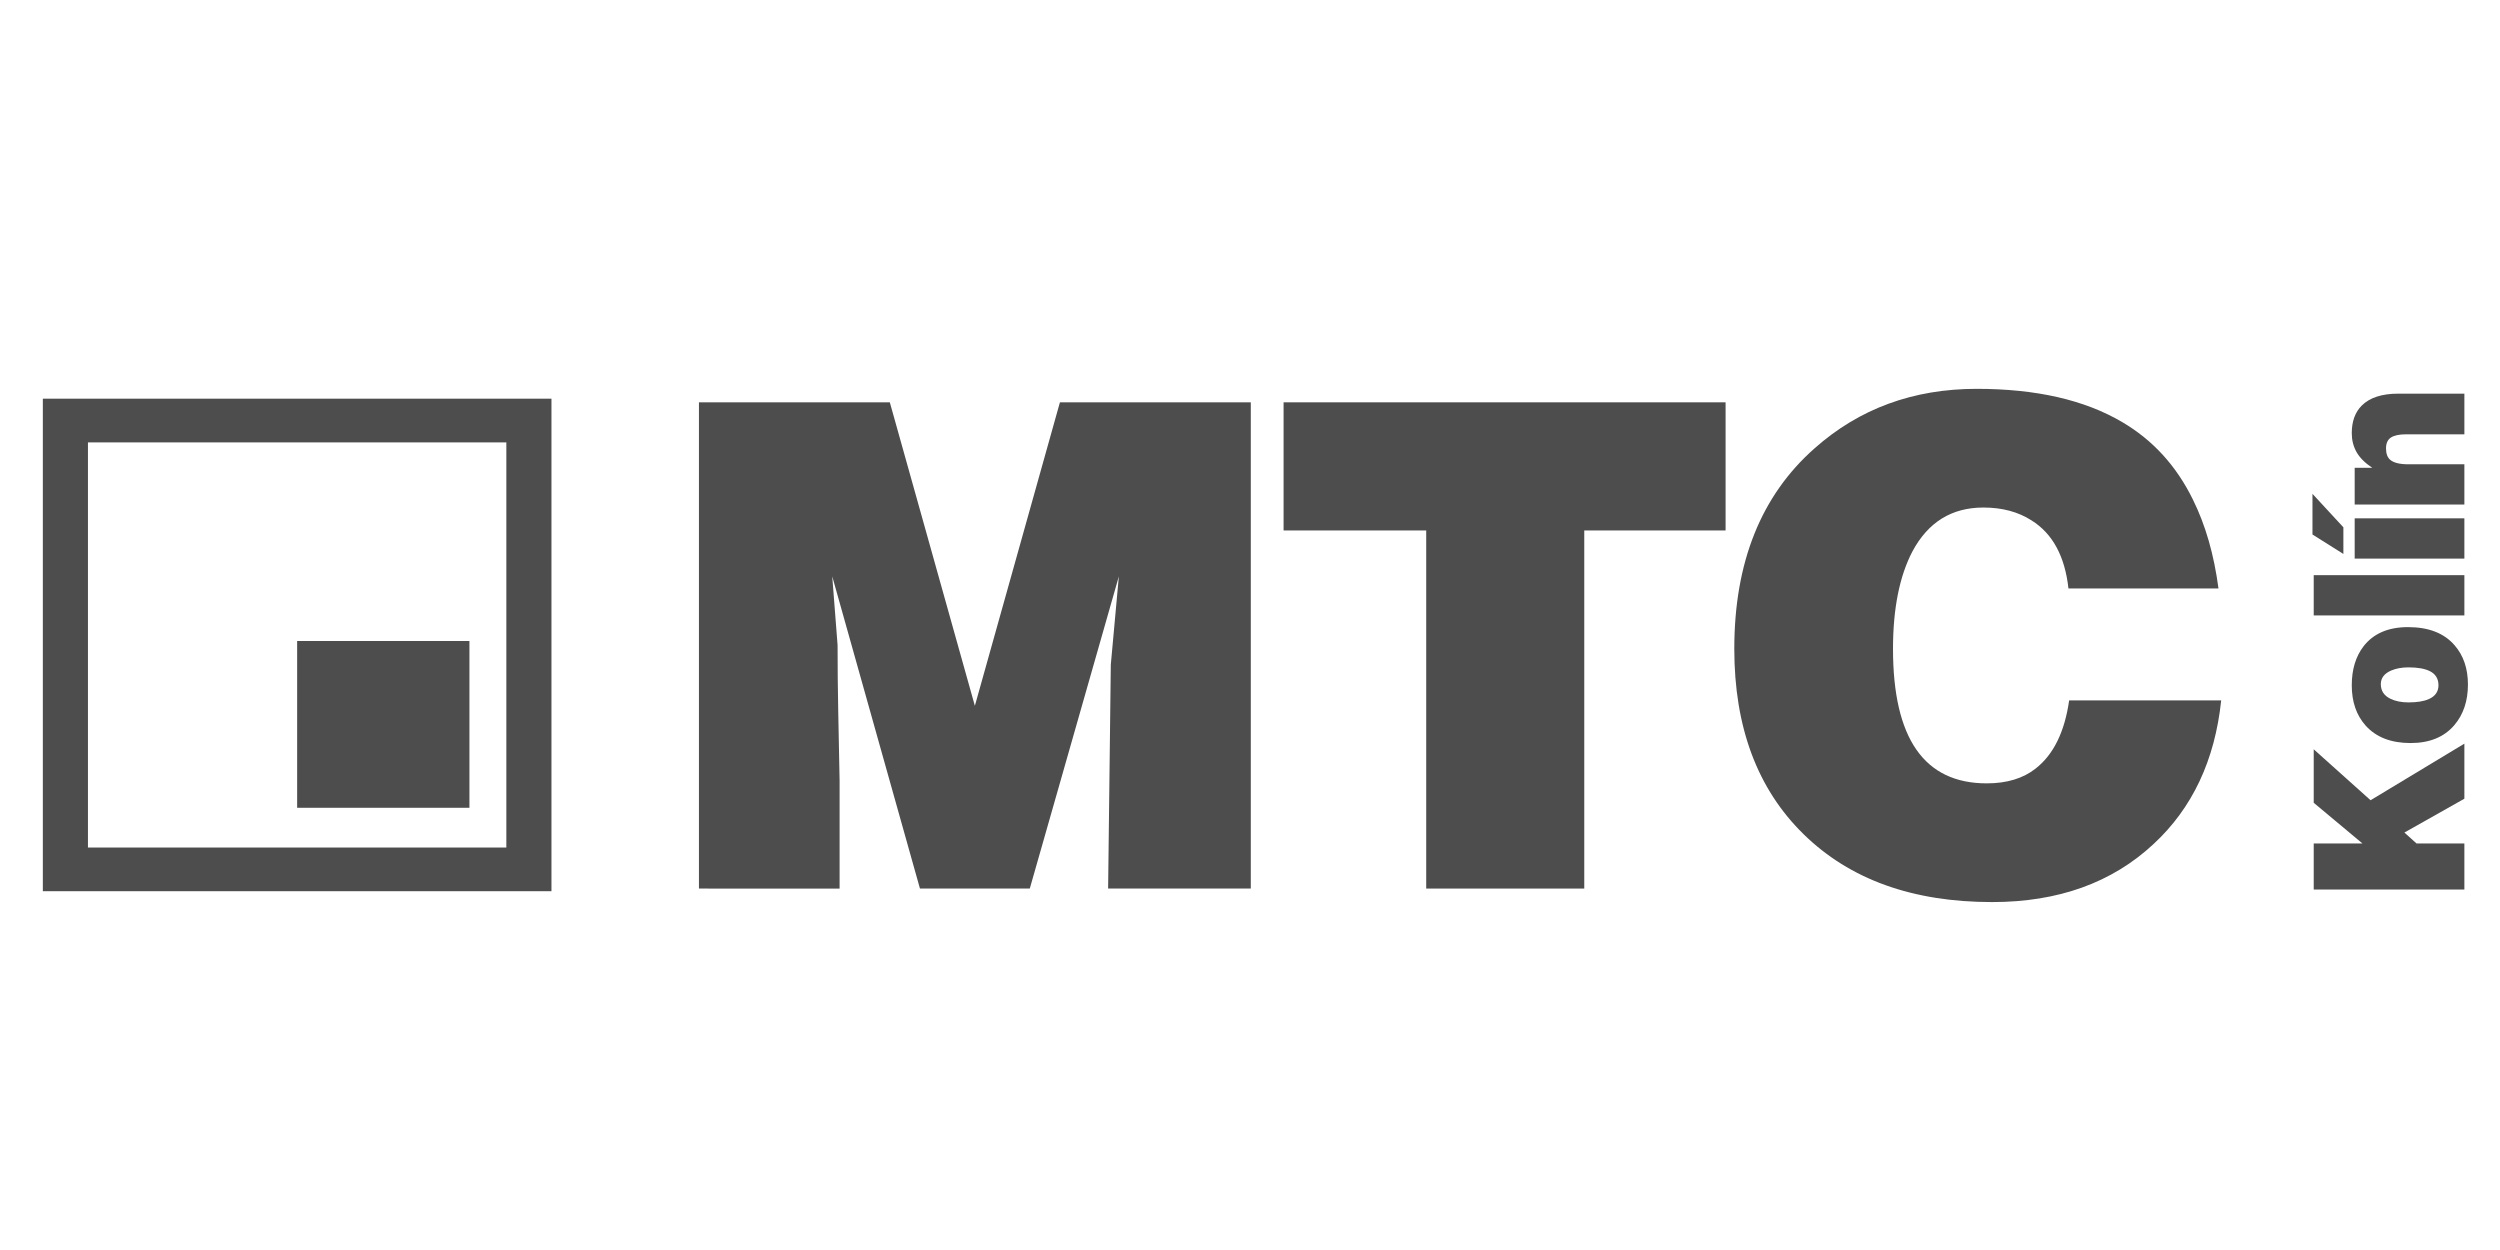 <?xml version="1.0" encoding="UTF-8"?> <svg xmlns="http://www.w3.org/2000/svg" xmlns:xlink="http://www.w3.org/1999/xlink" version="1.1" id="Vrstva_1" x="0px" y="0px" width="340.157px" height="170.079px" viewBox="0 0 340.157 170.079" xml:space="preserve"> <g> <g> <path fill="#4D4D4D" d="M5.829,54.246v67.013h69.205V54.246H5.829z M68.896,115.318H11.966V60.194h56.929V115.318z"></path> <rect x="40.431" y="87.215" fill="#4D4D4D" width="23.442" height="22.694"></rect> <g> <path fill="#4D4D4D" d="M121.071,54.741l11.571,41.294l11.574-41.294h25.971v66.16h-19.413l0.365-30.465l1.096-12.02 l-12.119,42.484h-14.944l-11.936-42.484l0.727,9.357c0,3,0.029,6.057,0.092,9.182c0.055,3.117,0.119,6.207,0.183,9.264v14.682 H95.1v-66.16H121.071z"></path> <path fill="#4D4D4D" d="M174.648,54.741h60.14v17.435h-19.228v48.725h-21.505V72.176h-19.407V54.741z"></path> <path fill="#4D4D4D" d="M281.44,80.068c-0.487-4.381-2.156-7.464-5.014-9.255c-1.819-1.169-4.007-1.757-6.557-1.757 c-4.318,0-7.535,1.994-9.662,5.978c-1.761,3.375-2.639,7.792-2.639,13.249c0,12.203,4.251,18.303,12.756,18.303 c2.733,0,4.95-0.673,6.65-2.015c2.428-1.894,3.95-4.988,4.559-9.271h20.688c-0.858,8.139-3.921,14.652-9.207,19.544 c-5.651,5.264-12.971,7.894-21.96,7.894c-10.818,0-19.365-3.076-25.65-9.233c-6.292-6.156-9.431-14.565-9.431-25.224 c0-11.759,3.642-20.857,10.933-27.289c6.071-5.392,13.426-8.086,22.05-8.086c8.079,0,14.669,1.504,19.775,4.512 c4.19,2.454,7.41,5.984,9.659,10.591c1.701,3.436,2.854,7.456,3.463,12.06H281.44z"></path> </g> <g> <path fill="#4D4D4D" d="M314.811,121.032v-6.272h6.625l-6.625-5.532v-7.277l7.736,6.932l12.763-7.701v7.493l-8.16,4.604 l1.647,1.482h6.513v6.272H314.811z"></path> <path fill="#4D4D4D" d="M319.988,93.239c0-2.132,0.531-3.898,1.595-5.292c1.349-1.746,3.367-2.62,6.064-2.62 c2.793,0,4.898,0.818,6.321,2.46c1.22,1.396,1.826,3.179,1.826,5.35c0,2.236-0.618,4.081-1.852,5.529 c-1.383,1.621-3.37,2.435-5.948,2.435c-2.662,0-4.703-0.795-6.125-2.383C320.612,97.307,319.988,95.481,319.988,93.239z M323.941,93.083c0,0.899,0.426,1.56,1.284,1.982c0.683,0.336,1.509,0.506,2.479,0.506c1.179,0,2.101-0.153,2.768-0.451 c0.874-0.389,1.313-1.016,1.313-1.881c0-0.896-0.4-1.544-1.198-1.932c-0.686-0.336-1.647-0.502-2.883-0.502 c-0.894,0-1.675,0.142-2.342,0.424C324.415,91.633,323.941,92.252,323.941,93.083z"></path> <path fill="#4D4D4D" d="M314.811,83.737v-5.479h20.5v5.479H314.811z"></path> <path fill="#4D4D4D" d="M318.847,75.373l-4.206-2.647v-5.533l4.206,4.554V75.373z M320.385,76.009v-5.481h14.925v5.481H320.385z"></path> <path fill="#4D4D4D" d="M320.385,68.649v-5.001h2.387c-1.006-0.672-1.717-1.392-2.146-2.159 c-0.426-0.768-0.637-1.618-0.637-2.554c0-1.606,0.458-2.858,1.364-3.759c1.08-1.076,2.736-1.616,4.972-1.616h8.986v5.533h-7.932 c-0.926,0-1.618,0.146-2.06,0.437c-0.446,0.293-0.67,0.782-0.67,1.469c0,0.722,0.192,1.245,0.57,1.563 c0.471,0.406,1.297,0.609,2.47,0.609h7.622v5.478H320.385z"></path> </g> </g> </g> </svg> 